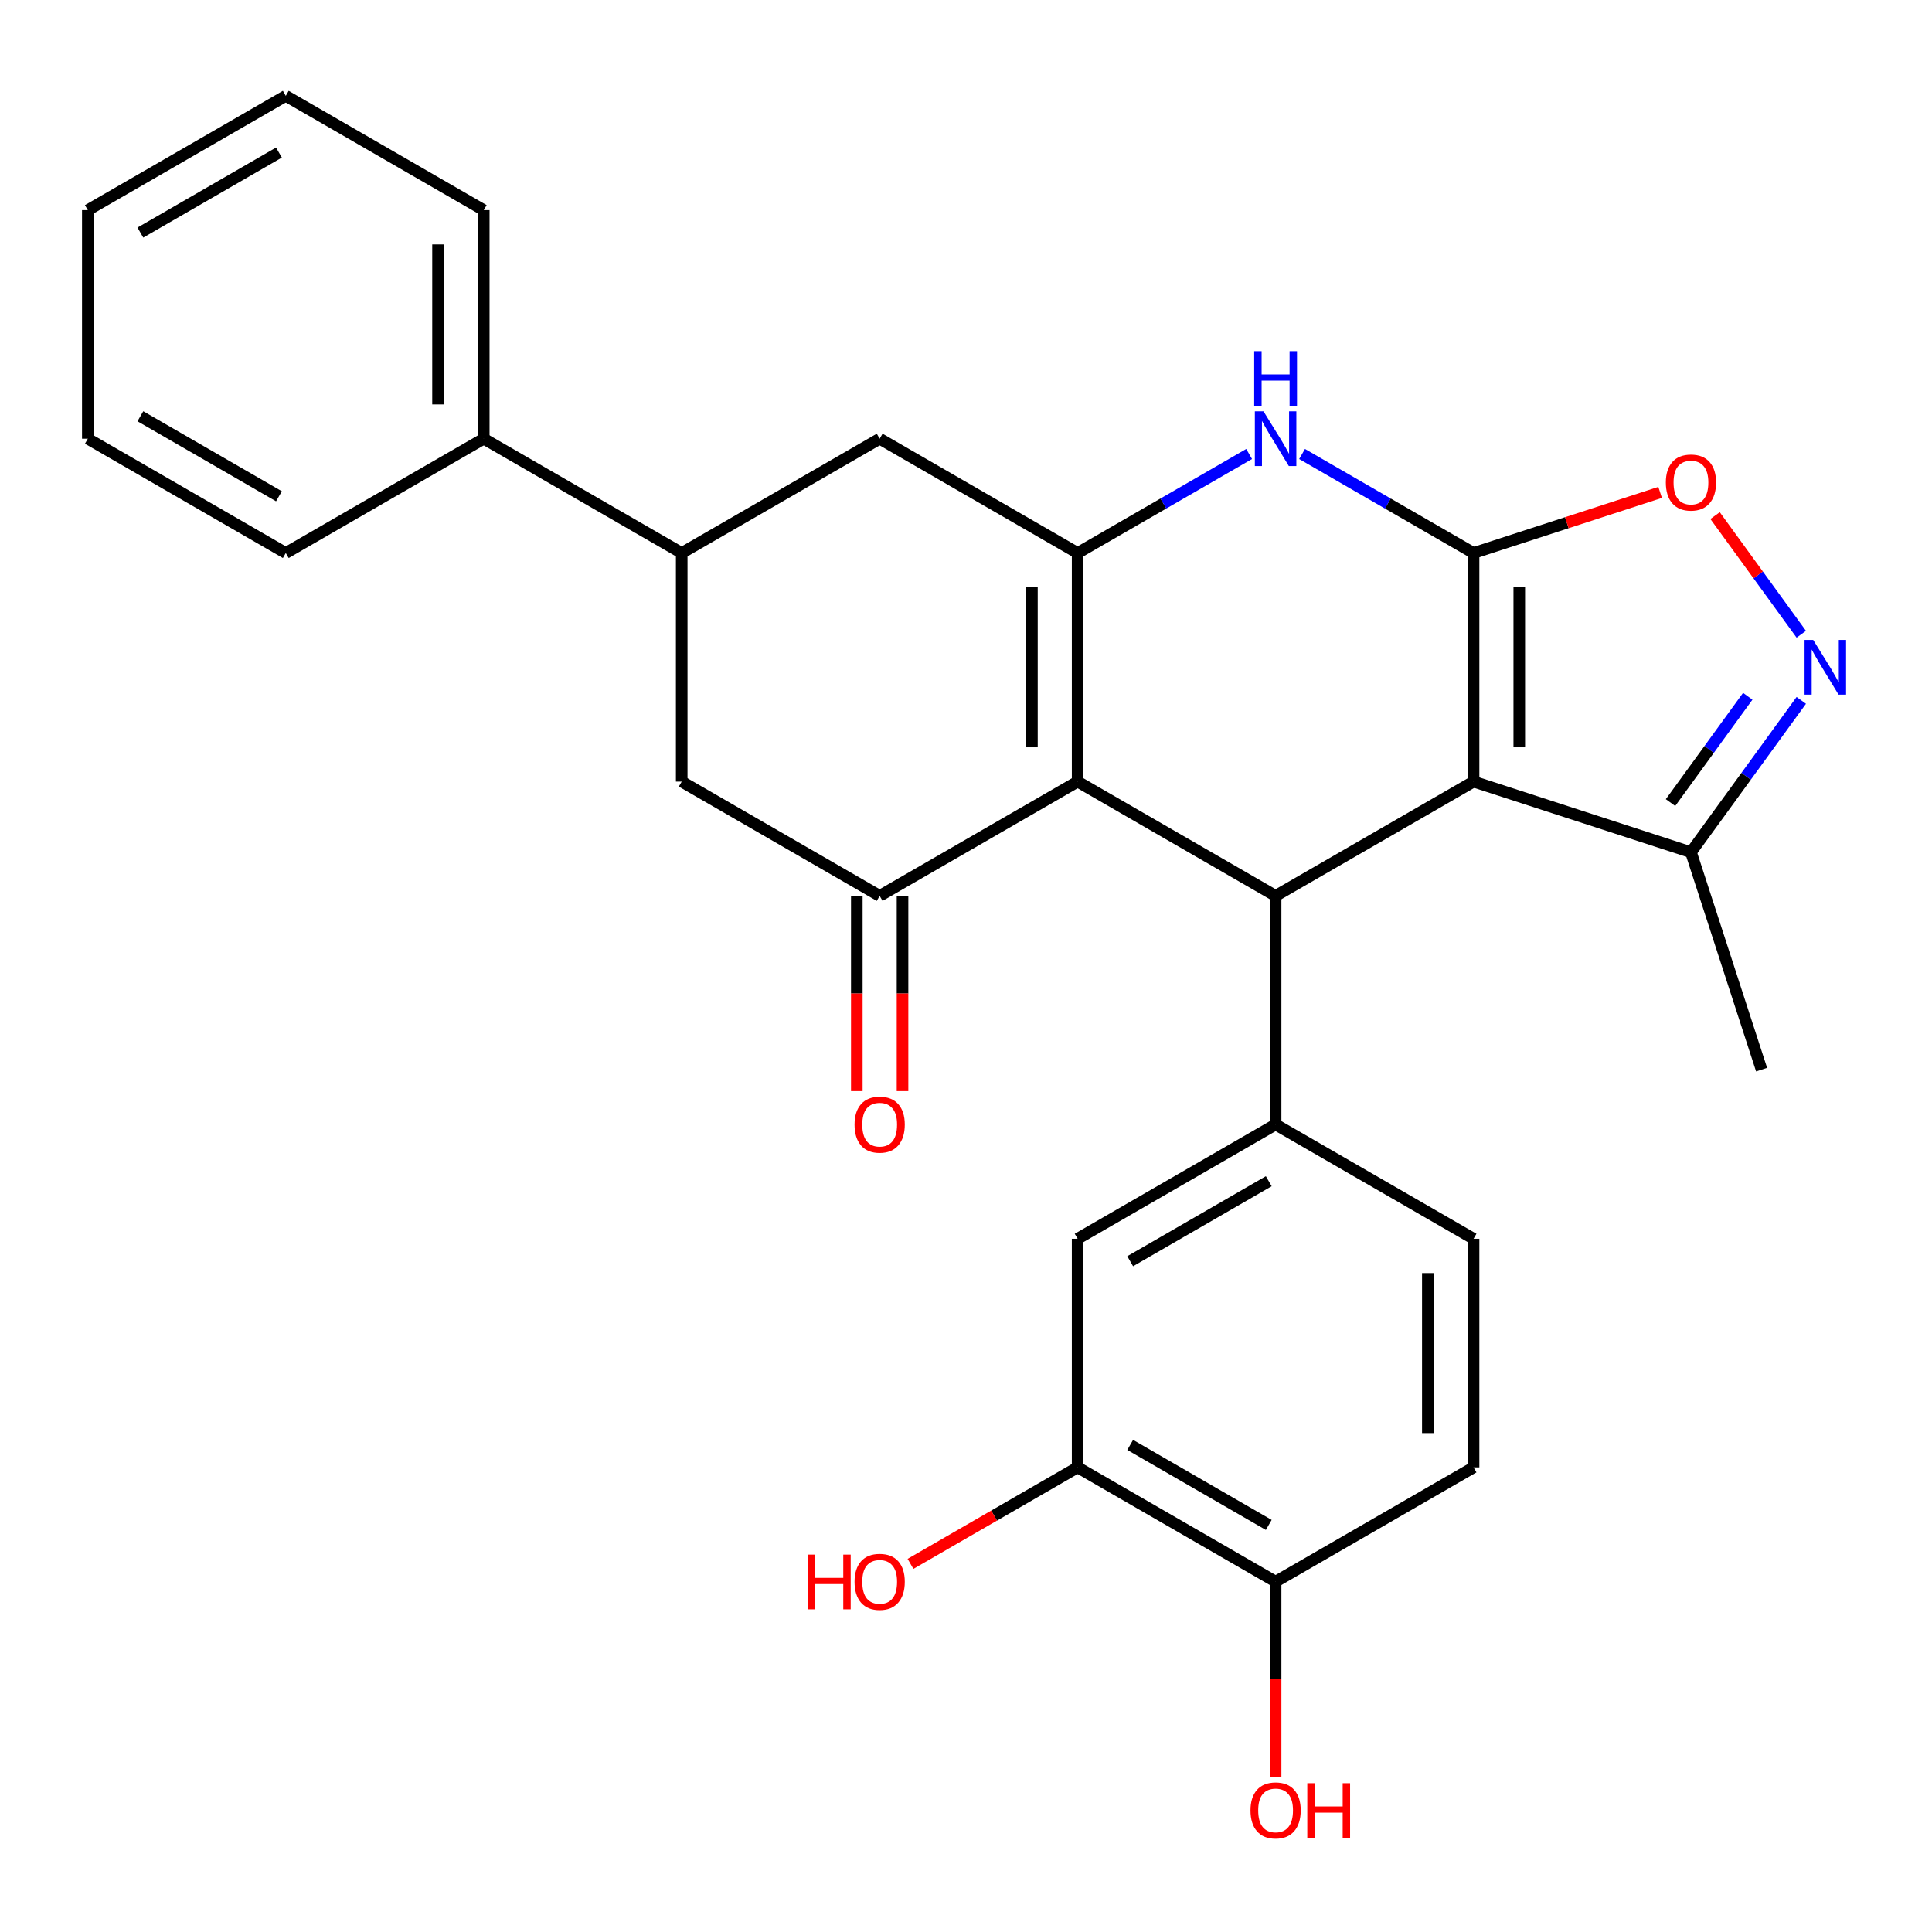 <?xml version='1.0' encoding='iso-8859-1'?>
<svg version='1.1' baseProfile='full'
              xmlns='http://www.w3.org/2000/svg'
                      xmlns:rdkit='http://www.rdkit.org/xml'
                      xmlns:xlink='http://www.w3.org/1999/xlink'
                  xml:space='preserve'
width='1000px' height='1000px' viewBox='0 0 1000 1000'>
<!-- END OF HEADER -->
<rect style='opacity:1.0;fill:#FFFFFF;stroke:none' width='1000' height='1000' x='0' y='0'> </rect>
<path class='bond-0' d='M 762.712,286.237 L 762.712,404.554' style='fill:none;fill-rule:evenodd;stroke:#000000;stroke-width:6px;stroke-linecap:butt;stroke-linejoin:miter;stroke-opacity:1' />
<path class='bond-0' d='M 786.375,303.985 L 786.375,386.807' style='fill:none;fill-rule:evenodd;stroke:#000000;stroke-width:6px;stroke-linecap:butt;stroke-linejoin:miter;stroke-opacity:1' />
<path class='bond-4' d='M 762.712,286.237 L 718.328,260.612' style='fill:none;fill-rule:evenodd;stroke:#000000;stroke-width:6px;stroke-linecap:butt;stroke-linejoin:miter;stroke-opacity:1' />
<path class='bond-4' d='M 718.328,260.612 L 673.945,234.987' style='fill:none;fill-rule:evenodd;stroke:#0000FF;stroke-width:6px;stroke-linecap:butt;stroke-linejoin:miter;stroke-opacity:1' />
<path class='bond-7' d='M 762.712,286.237 L 810.996,270.549' style='fill:none;fill-rule:evenodd;stroke:#000000;stroke-width:6px;stroke-linecap:butt;stroke-linejoin:miter;stroke-opacity:1' />
<path class='bond-7' d='M 810.996,270.549 L 859.28,254.86' style='fill:none;fill-rule:evenodd;stroke:#FF0000;stroke-width:6px;stroke-linecap:butt;stroke-linejoin:miter;stroke-opacity:1' />
<path class='bond-2' d='M 762.712,404.554 L 660.247,463.712' style='fill:none;fill-rule:evenodd;stroke:#000000;stroke-width:6px;stroke-linecap:butt;stroke-linejoin:miter;stroke-opacity:1' />
<path class='bond-9' d='M 762.712,404.554 L 875.238,441.116' style='fill:none;fill-rule:evenodd;stroke:#000000;stroke-width:6px;stroke-linecap:butt;stroke-linejoin:miter;stroke-opacity:1' />
<path class='bond-1' d='M 557.781,404.554 L 557.781,286.237' style='fill:none;fill-rule:evenodd;stroke:#000000;stroke-width:6px;stroke-linecap:butt;stroke-linejoin:miter;stroke-opacity:1' />
<path class='bond-1' d='M 534.118,386.807 L 534.118,303.985' style='fill:none;fill-rule:evenodd;stroke:#000000;stroke-width:6px;stroke-linecap:butt;stroke-linejoin:miter;stroke-opacity:1' />
<path class='bond-5' d='M 557.781,404.554 L 455.316,463.712' style='fill:none;fill-rule:evenodd;stroke:#000000;stroke-width:6px;stroke-linecap:butt;stroke-linejoin:miter;stroke-opacity:1' />
<path class='bond-29' d='M 557.781,404.554 L 660.247,463.712' style='fill:none;fill-rule:evenodd;stroke:#000000;stroke-width:6px;stroke-linecap:butt;stroke-linejoin:miter;stroke-opacity:1' />
<path class='bond-8' d='M 660.247,463.712 L 660.247,582.029' style='fill:none;fill-rule:evenodd;stroke:#000000;stroke-width:6px;stroke-linecap:butt;stroke-linejoin:miter;stroke-opacity:1' />
<path class='bond-3' d='M 557.781,286.237 L 602.165,260.612' style='fill:none;fill-rule:evenodd;stroke:#000000;stroke-width:6px;stroke-linecap:butt;stroke-linejoin:miter;stroke-opacity:1' />
<path class='bond-3' d='M 602.165,260.612 L 646.549,234.987' style='fill:none;fill-rule:evenodd;stroke:#0000FF;stroke-width:6px;stroke-linecap:butt;stroke-linejoin:miter;stroke-opacity:1' />
<path class='bond-10' d='M 557.781,286.237 L 455.316,227.079' style='fill:none;fill-rule:evenodd;stroke:#000000;stroke-width:6px;stroke-linecap:butt;stroke-linejoin:miter;stroke-opacity:1' />
<path class='bond-15' d='M 443.484,463.712 L 443.484,514.232' style='fill:none;fill-rule:evenodd;stroke:#000000;stroke-width:6px;stroke-linecap:butt;stroke-linejoin:miter;stroke-opacity:1' />
<path class='bond-15' d='M 443.484,514.232 L 443.484,564.751' style='fill:none;fill-rule:evenodd;stroke:#FF0000;stroke-width:6px;stroke-linecap:butt;stroke-linejoin:miter;stroke-opacity:1' />
<path class='bond-15' d='M 467.148,463.712 L 467.148,514.232' style='fill:none;fill-rule:evenodd;stroke:#000000;stroke-width:6px;stroke-linecap:butt;stroke-linejoin:miter;stroke-opacity:1' />
<path class='bond-15' d='M 467.148,514.232 L 467.148,564.751' style='fill:none;fill-rule:evenodd;stroke:#FF0000;stroke-width:6px;stroke-linecap:butt;stroke-linejoin:miter;stroke-opacity:1' />
<path class='bond-30' d='M 455.316,463.712 L 352.851,404.554' style='fill:none;fill-rule:evenodd;stroke:#000000;stroke-width:6px;stroke-linecap:butt;stroke-linejoin:miter;stroke-opacity:1' />
<path class='bond-6' d='M 932.346,328.278 L 910.036,297.571' style='fill:none;fill-rule:evenodd;stroke:#0000FF;stroke-width:6px;stroke-linecap:butt;stroke-linejoin:miter;stroke-opacity:1' />
<path class='bond-6' d='M 910.036,297.571 L 887.727,266.864' style='fill:none;fill-rule:evenodd;stroke:#FF0000;stroke-width:6px;stroke-linecap:butt;stroke-linejoin:miter;stroke-opacity:1' />
<path class='bond-28' d='M 932.346,362.514 L 903.792,401.815' style='fill:none;fill-rule:evenodd;stroke:#0000FF;stroke-width:6px;stroke-linecap:butt;stroke-linejoin:miter;stroke-opacity:1' />
<path class='bond-28' d='M 903.792,401.815 L 875.238,441.116' style='fill:none;fill-rule:evenodd;stroke:#000000;stroke-width:6px;stroke-linecap:butt;stroke-linejoin:miter;stroke-opacity:1' />
<path class='bond-28' d='M 904.636,360.395 L 884.648,387.906' style='fill:none;fill-rule:evenodd;stroke:#0000FF;stroke-width:6px;stroke-linecap:butt;stroke-linejoin:miter;stroke-opacity:1' />
<path class='bond-28' d='M 884.648,387.906 L 864.66,415.417' style='fill:none;fill-rule:evenodd;stroke:#000000;stroke-width:6px;stroke-linecap:butt;stroke-linejoin:miter;stroke-opacity:1' />
<path class='bond-13' d='M 660.247,582.029 L 557.781,641.188' style='fill:none;fill-rule:evenodd;stroke:#000000;stroke-width:6px;stroke-linecap:butt;stroke-linejoin:miter;stroke-opacity:1' />
<path class='bond-13' d='M 656.709,611.396 L 584.983,652.807' style='fill:none;fill-rule:evenodd;stroke:#000000;stroke-width:6px;stroke-linecap:butt;stroke-linejoin:miter;stroke-opacity:1' />
<path class='bond-16' d='M 660.247,582.029 L 762.712,641.188' style='fill:none;fill-rule:evenodd;stroke:#000000;stroke-width:6px;stroke-linecap:butt;stroke-linejoin:miter;stroke-opacity:1' />
<path class='bond-22' d='M 875.238,441.116 L 911.8,553.642' style='fill:none;fill-rule:evenodd;stroke:#000000;stroke-width:6px;stroke-linecap:butt;stroke-linejoin:miter;stroke-opacity:1' />
<path class='bond-11' d='M 455.316,227.079 L 352.851,286.237' style='fill:none;fill-rule:evenodd;stroke:#000000;stroke-width:6px;stroke-linecap:butt;stroke-linejoin:miter;stroke-opacity:1' />
<path class='bond-12' d='M 352.851,286.237 L 352.851,404.554' style='fill:none;fill-rule:evenodd;stroke:#000000;stroke-width:6px;stroke-linecap:butt;stroke-linejoin:miter;stroke-opacity:1' />
<path class='bond-18' d='M 352.851,286.237 L 250.385,227.079' style='fill:none;fill-rule:evenodd;stroke:#000000;stroke-width:6px;stroke-linecap:butt;stroke-linejoin:miter;stroke-opacity:1' />
<path class='bond-14' d='M 557.781,641.188 L 557.781,759.504' style='fill:none;fill-rule:evenodd;stroke:#000000;stroke-width:6px;stroke-linecap:butt;stroke-linejoin:miter;stroke-opacity:1' />
<path class='bond-20' d='M 557.781,759.504 L 514.528,784.477' style='fill:none;fill-rule:evenodd;stroke:#000000;stroke-width:6px;stroke-linecap:butt;stroke-linejoin:miter;stroke-opacity:1' />
<path class='bond-20' d='M 514.528,784.477 L 471.274,809.45' style='fill:none;fill-rule:evenodd;stroke:#FF0000;stroke-width:6px;stroke-linecap:butt;stroke-linejoin:miter;stroke-opacity:1' />
<path class='bond-31' d='M 557.781,759.504 L 660.247,818.663' style='fill:none;fill-rule:evenodd;stroke:#000000;stroke-width:6px;stroke-linecap:butt;stroke-linejoin:miter;stroke-opacity:1' />
<path class='bond-31' d='M 584.983,747.885 L 656.709,789.296' style='fill:none;fill-rule:evenodd;stroke:#000000;stroke-width:6px;stroke-linecap:butt;stroke-linejoin:miter;stroke-opacity:1' />
<path class='bond-19' d='M 762.712,641.188 L 762.712,759.504' style='fill:none;fill-rule:evenodd;stroke:#000000;stroke-width:6px;stroke-linecap:butt;stroke-linejoin:miter;stroke-opacity:1' />
<path class='bond-19' d='M 739.049,658.935 L 739.049,741.757' style='fill:none;fill-rule:evenodd;stroke:#000000;stroke-width:6px;stroke-linecap:butt;stroke-linejoin:miter;stroke-opacity:1' />
<path class='bond-17' d='M 660.247,818.663 L 762.712,759.504' style='fill:none;fill-rule:evenodd;stroke:#000000;stroke-width:6px;stroke-linecap:butt;stroke-linejoin:miter;stroke-opacity:1' />
<path class='bond-21' d='M 660.247,818.663 L 660.247,869.182' style='fill:none;fill-rule:evenodd;stroke:#000000;stroke-width:6px;stroke-linecap:butt;stroke-linejoin:miter;stroke-opacity:1' />
<path class='bond-21' d='M 660.247,869.182 L 660.247,919.702' style='fill:none;fill-rule:evenodd;stroke:#FF0000;stroke-width:6px;stroke-linecap:butt;stroke-linejoin:miter;stroke-opacity:1' />
<path class='bond-23' d='M 250.385,227.079 L 250.385,108.762' style='fill:none;fill-rule:evenodd;stroke:#000000;stroke-width:6px;stroke-linecap:butt;stroke-linejoin:miter;stroke-opacity:1' />
<path class='bond-23' d='M 226.722,209.331 L 226.722,126.51' style='fill:none;fill-rule:evenodd;stroke:#000000;stroke-width:6px;stroke-linecap:butt;stroke-linejoin:miter;stroke-opacity:1' />
<path class='bond-24' d='M 250.385,227.079 L 147.92,286.237' style='fill:none;fill-rule:evenodd;stroke:#000000;stroke-width:6px;stroke-linecap:butt;stroke-linejoin:miter;stroke-opacity:1' />
<path class='bond-26' d='M 250.385,108.762 L 147.92,49.604' style='fill:none;fill-rule:evenodd;stroke:#000000;stroke-width:6px;stroke-linecap:butt;stroke-linejoin:miter;stroke-opacity:1' />
<path class='bond-25' d='M 147.92,286.237 L 45.455,227.079' style='fill:none;fill-rule:evenodd;stroke:#000000;stroke-width:6px;stroke-linecap:butt;stroke-linejoin:miter;stroke-opacity:1' />
<path class='bond-25' d='M 144.382,256.87 L 72.656,215.46' style='fill:none;fill-rule:evenodd;stroke:#000000;stroke-width:6px;stroke-linecap:butt;stroke-linejoin:miter;stroke-opacity:1' />
<path class='bond-27' d='M 45.455,227.079 L 45.455,108.762' style='fill:none;fill-rule:evenodd;stroke:#000000;stroke-width:6px;stroke-linecap:butt;stroke-linejoin:miter;stroke-opacity:1' />
<path class='bond-32' d='M 147.92,49.604 L 45.455,108.762' style='fill:none;fill-rule:evenodd;stroke:#000000;stroke-width:6px;stroke-linecap:butt;stroke-linejoin:miter;stroke-opacity:1' />
<path class='bond-32' d='M 144.382,78.971 L 72.656,120.381' style='fill:none;fill-rule:evenodd;stroke:#000000;stroke-width:6px;stroke-linecap:butt;stroke-linejoin:miter;stroke-opacity:1' />
<path  class='atom-5' d='M 653.987 212.919
L 663.267 227.919
Q 664.187 229.399, 665.667 232.079
Q 667.147 234.759, 667.227 234.919
L 667.227 212.919
L 670.987 212.919
L 670.987 241.239
L 667.107 241.239
L 657.147 224.839
Q 655.987 222.919, 654.747 220.719
Q 653.547 218.519, 653.187 217.839
L 653.187 241.239
L 649.507 241.239
L 649.507 212.919
L 653.987 212.919
' fill='#0000FF'/>
<path  class='atom-5' d='M 649.167 181.767
L 653.007 181.767
L 653.007 193.807
L 667.487 193.807
L 667.487 181.767
L 671.327 181.767
L 671.327 210.087
L 667.487 210.087
L 667.487 197.007
L 653.007 197.007
L 653.007 210.087
L 649.167 210.087
L 649.167 181.767
' fill='#0000FF'/>
<path  class='atom-7' d='M 938.523 331.236
L 947.803 346.236
Q 948.723 347.716, 950.203 350.396
Q 951.683 353.076, 951.763 353.236
L 951.763 331.236
L 955.523 331.236
L 955.523 359.556
L 951.643 359.556
L 941.683 343.156
Q 940.523 341.236, 939.283 339.036
Q 938.083 336.836, 937.723 336.156
L 937.723 359.556
L 934.043 359.556
L 934.043 331.236
L 938.523 331.236
' fill='#0000FF'/>
<path  class='atom-8' d='M 862.238 249.755
Q 862.238 242.955, 865.598 239.155
Q 868.958 235.355, 875.238 235.355
Q 881.518 235.355, 884.878 239.155
Q 888.238 242.955, 888.238 249.755
Q 888.238 256.635, 884.838 260.555
Q 881.438 264.435, 875.238 264.435
Q 868.998 264.435, 865.598 260.555
Q 862.238 256.675, 862.238 249.755
M 875.238 261.235
Q 879.558 261.235, 881.878 258.355
Q 884.238 255.435, 884.238 249.755
Q 884.238 244.195, 881.878 241.395
Q 879.558 238.555, 875.238 238.555
Q 870.918 238.555, 868.558 241.355
Q 866.238 244.155, 866.238 249.755
Q 866.238 255.475, 868.558 258.355
Q 870.918 261.235, 875.238 261.235
' fill='#FF0000'/>
<path  class='atom-16' d='M 442.316 582.109
Q 442.316 575.309, 445.676 571.509
Q 449.036 567.709, 455.316 567.709
Q 461.596 567.709, 464.956 571.509
Q 468.316 575.309, 468.316 582.109
Q 468.316 588.989, 464.916 592.909
Q 461.516 596.789, 455.316 596.789
Q 449.076 596.789, 445.676 592.909
Q 442.316 589.029, 442.316 582.109
M 455.316 593.589
Q 459.636 593.589, 461.956 590.709
Q 464.316 587.789, 464.316 582.109
Q 464.316 576.549, 461.956 573.749
Q 459.636 570.909, 455.316 570.909
Q 450.996 570.909, 448.636 573.709
Q 446.316 576.509, 446.316 582.109
Q 446.316 587.829, 448.636 590.709
Q 450.996 593.589, 455.316 593.589
' fill='#FF0000'/>
<path  class='atom-21' d='M 418.156 804.663
L 421.996 804.663
L 421.996 816.703
L 436.476 816.703
L 436.476 804.663
L 440.316 804.663
L 440.316 832.983
L 436.476 832.983
L 436.476 819.903
L 421.996 819.903
L 421.996 832.983
L 418.156 832.983
L 418.156 804.663
' fill='#FF0000'/>
<path  class='atom-21' d='M 442.316 818.743
Q 442.316 811.943, 445.676 808.143
Q 449.036 804.343, 455.316 804.343
Q 461.596 804.343, 464.956 808.143
Q 468.316 811.943, 468.316 818.743
Q 468.316 825.623, 464.916 829.543
Q 461.516 833.423, 455.316 833.423
Q 449.076 833.423, 445.676 829.543
Q 442.316 825.663, 442.316 818.743
M 455.316 830.223
Q 459.636 830.223, 461.956 827.343
Q 464.316 824.423, 464.316 818.743
Q 464.316 813.183, 461.956 810.383
Q 459.636 807.543, 455.316 807.543
Q 450.996 807.543, 448.636 810.343
Q 446.316 813.143, 446.316 818.743
Q 446.316 824.463, 448.636 827.343
Q 450.996 830.223, 455.316 830.223
' fill='#FF0000'/>
<path  class='atom-22' d='M 647.247 937.06
Q 647.247 930.26, 650.607 926.46
Q 653.967 922.66, 660.247 922.66
Q 666.527 922.66, 669.887 926.46
Q 673.247 930.26, 673.247 937.06
Q 673.247 943.94, 669.847 947.86
Q 666.447 951.74, 660.247 951.74
Q 654.007 951.74, 650.607 947.86
Q 647.247 943.98, 647.247 937.06
M 660.247 948.54
Q 664.567 948.54, 666.887 945.66
Q 669.247 942.74, 669.247 937.06
Q 669.247 931.5, 666.887 928.7
Q 664.567 925.86, 660.247 925.86
Q 655.927 925.86, 653.567 928.66
Q 651.247 931.46, 651.247 937.06
Q 651.247 942.78, 653.567 945.66
Q 655.927 948.54, 660.247 948.54
' fill='#FF0000'/>
<path  class='atom-22' d='M 676.647 922.98
L 680.487 922.98
L 680.487 935.02
L 694.967 935.02
L 694.967 922.98
L 698.807 922.98
L 698.807 951.3
L 694.967 951.3
L 694.967 938.22
L 680.487 938.22
L 680.487 951.3
L 676.647 951.3
L 676.647 922.98
' fill='#FF0000'/>
</svg>
